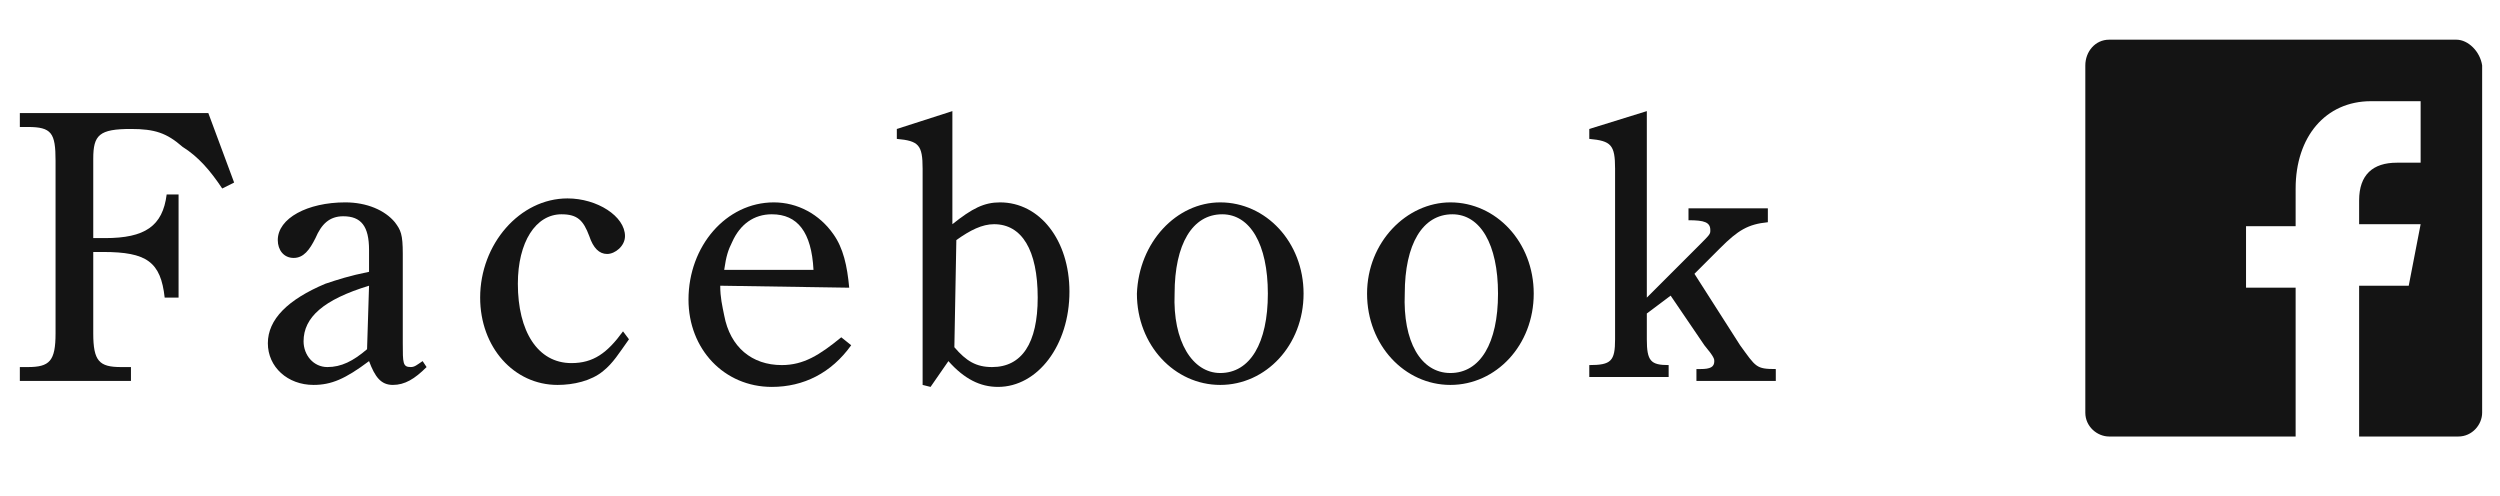 <?xml version="1.0" encoding="utf-8"?>
<!-- Generator: Adobe Illustrator 24.3.0, SVG Export Plug-In . SVG Version: 6.00 Build 0)  -->
<svg version="1.1" id="レイヤー_1" xmlns="http://www.w3.org/2000/svg" xmlns:xlink="http://www.w3.org/1999/xlink" x="0px"
	 y="0px" width="126px" height="25px" viewBox="0 0 126 25" style="enable-background:new 0 0 126 25;" xml:space="preserve">
<style type="text/css">
	.st0{fill:#141414;}
</style>
<g>
	<path class="st0" d="M11.8,9.2l-0.6,0.3c-0.6-0.9-1.2-1.6-2-2.1C8.4,6.7,7.8,6.5,6.6,6.5C5,6.5,4.7,6.8,4.7,8v4h0.6
		c2,0,2.9-0.6,3.1-2.2H9V15H8.3c-0.2-1.8-0.9-2.3-3.1-2.3H4.7v4.1c0,1.4,0.3,1.7,1.4,1.7h0.5v0.7H1v-0.7h0.4c1.1,0,1.4-0.3,1.4-1.7
		V8.1c0-1.4-0.2-1.7-1.4-1.7H1V5.7h9.5L11.8,9.2z"/>
	<path class="st0" d="M21.5,18.5c-0.6,0.6-1.1,0.9-1.7,0.9c-0.6,0-0.9-0.4-1.2-1.2c-1.2,0.9-1.9,1.2-2.8,1.2c-1.3,0-2.3-0.9-2.3-2.1
		s1-2.2,2.9-3c0.6-0.2,1.2-0.4,2.2-0.6v-1.1c0-1.2-0.4-1.7-1.3-1.7c-0.7,0-1.1,0.4-1.4,1.1c-0.3,0.6-0.6,1-1.1,1
		c-0.5,0-0.8-0.4-0.8-0.9c0-1.1,1.5-1.9,3.4-1.9c1.1,0,2,0.4,2.5,1c0.3,0.4,0.4,0.6,0.4,1.6v4.5c0,1,0,1.2,0.4,1.2
		c0.2,0,0.3-0.1,0.6-0.3L21.5,18.5z M18.6,14.4c-2.3,0.7-3.3,1.6-3.3,2.8c0,0.7,0.5,1.3,1.2,1.3c0.7,0,1.3-0.3,2-0.9L18.6,14.4
		L18.6,14.4z"/>
	<path class="st0" d="M31.7,17.1c-0.5,0.7-0.8,1.2-1.3,1.6c-0.6,0.5-1.5,0.7-2.3,0.7c-2.2,0-3.9-1.9-3.9-4.4c0-2.7,2-5,4.4-5
		c1.5,0,2.9,0.9,2.9,1.9c0,0.5-0.5,0.9-0.9,0.9s-0.7-0.3-0.9-0.9c-0.3-0.8-0.6-1.1-1.4-1.1c-1.3,0-2.2,1.4-2.2,3.5c0,2.4,1,4,2.7,4
		c1.1,0,1.8-0.5,2.6-1.6L31.7,17.1z"/>
	<path class="st0" d="M36.3,14.4c0,0.6,0.1,1,0.2,1.5c0.3,1.6,1.4,2.5,2.9,2.5c1.1,0,1.9-0.5,3-1.4l0.5,0.4c-1,1.4-2.4,2.1-4,2.1
		c-2.4,0-4.2-1.9-4.2-4.4c0-2.7,1.9-4.9,4.3-4.9c1.2,0,2.3,0.6,3,1.6c0.5,0.7,0.7,1.6,0.8,2.7L36.3,14.4L36.3,14.4z M41,13.6
		c-0.1-1.9-0.8-2.8-2.1-2.8c-0.9,0-1.6,0.5-2,1.4c-0.2,0.4-0.3,0.7-0.4,1.4H41z"/>
	<path class="st0" d="M46.9,19.5l-0.4-0.1V8.5c0-1.2-0.2-1.4-1.3-1.5V6.5L48,5.6v5.7c1-0.8,1.6-1.1,2.4-1.1c2,0,3.5,1.9,3.5,4.5
		c0,2.7-1.6,4.8-3.6,4.8c-0.9,0-1.7-0.4-2.5-1.3L46.9,19.5z M48.1,17.5c0.6,0.7,1.1,1,1.9,1c1.5,0,2.3-1.2,2.3-3.5
		c0-2.4-0.8-3.7-2.2-3.7c-0.6,0-1.2,0.3-1.9,0.8L48.1,17.5L48.1,17.5z"/>
	<path class="st0" d="M61.5,10.2c2.3,0,4.2,2,4.2,4.6s-1.9,4.6-4.2,4.6c-2.3,0-4.2-2-4.2-4.6C57.4,12.2,59.3,10.2,61.5,10.2z
		 M61.5,18.8c1.5,0,2.4-1.5,2.4-4s-0.9-4-2.3-4c-1.5,0-2.4,1.5-2.4,4C59.1,17.2,60.1,18.8,61.5,18.8z"/>
	<path class="st0" d="M73.1,10.2c2.3,0,4.2,2,4.2,4.6s-1.9,4.6-4.2,4.6c-2.3,0-4.2-2-4.2-4.6S70.9,10.2,73.1,10.2z M73.1,18.8
		c1.5,0,2.4-1.5,2.4-4s-0.9-4-2.3-4c-1.5,0-2.4,1.5-2.4,4C70.7,17.2,71.6,18.8,73.1,18.8z"/>
	<path class="st0" d="M83,15.8v1.3c0,1.1,0.2,1.3,1.1,1.3v0.6h-4v-0.6c1.1,0,1.3-0.2,1.3-1.3V8.5c0-1.2-0.2-1.4-1.3-1.5V6.5L83,5.6
		v9.4l2.6-2.6c0.6-0.6,0.6-0.6,0.6-0.8c0-0.4-0.3-0.5-1.1-0.5v-0.6h4v0.7c-1,0.1-1.5,0.4-2.4,1.3l-1.3,1.3l2.3,3.6
		c0.8,1.1,0.8,1.2,1.8,1.2v0.6h-4v-0.6h0.2c0.5,0,0.7-0.1,0.7-0.4c0-0.1,0-0.2-0.5-0.8l-1.7-2.5L83,15.8z"/>
</g>
<path class="st0" d="M123.8,2h-17.5c-0.7,0-1.2,0.6-1.2,1.3v17.5c0,0.7,0.6,1.2,1.2,1.2h9.4v-7.5h-2.5v-3.1h2.5V9.5
	c0-2.6,1.5-4.4,3.8-4.4c1.1,0,1.9,0,2.5,0v3.1h-1.2c-1.2,0-1.9,0.6-1.9,1.9v1.2h3.1l-0.6,3.1h-2.5V22h5c0.7,0,1.2-0.6,1.2-1.2V3.3
	C125,2.6,124.4,2,123.8,2z"/>
</svg>

